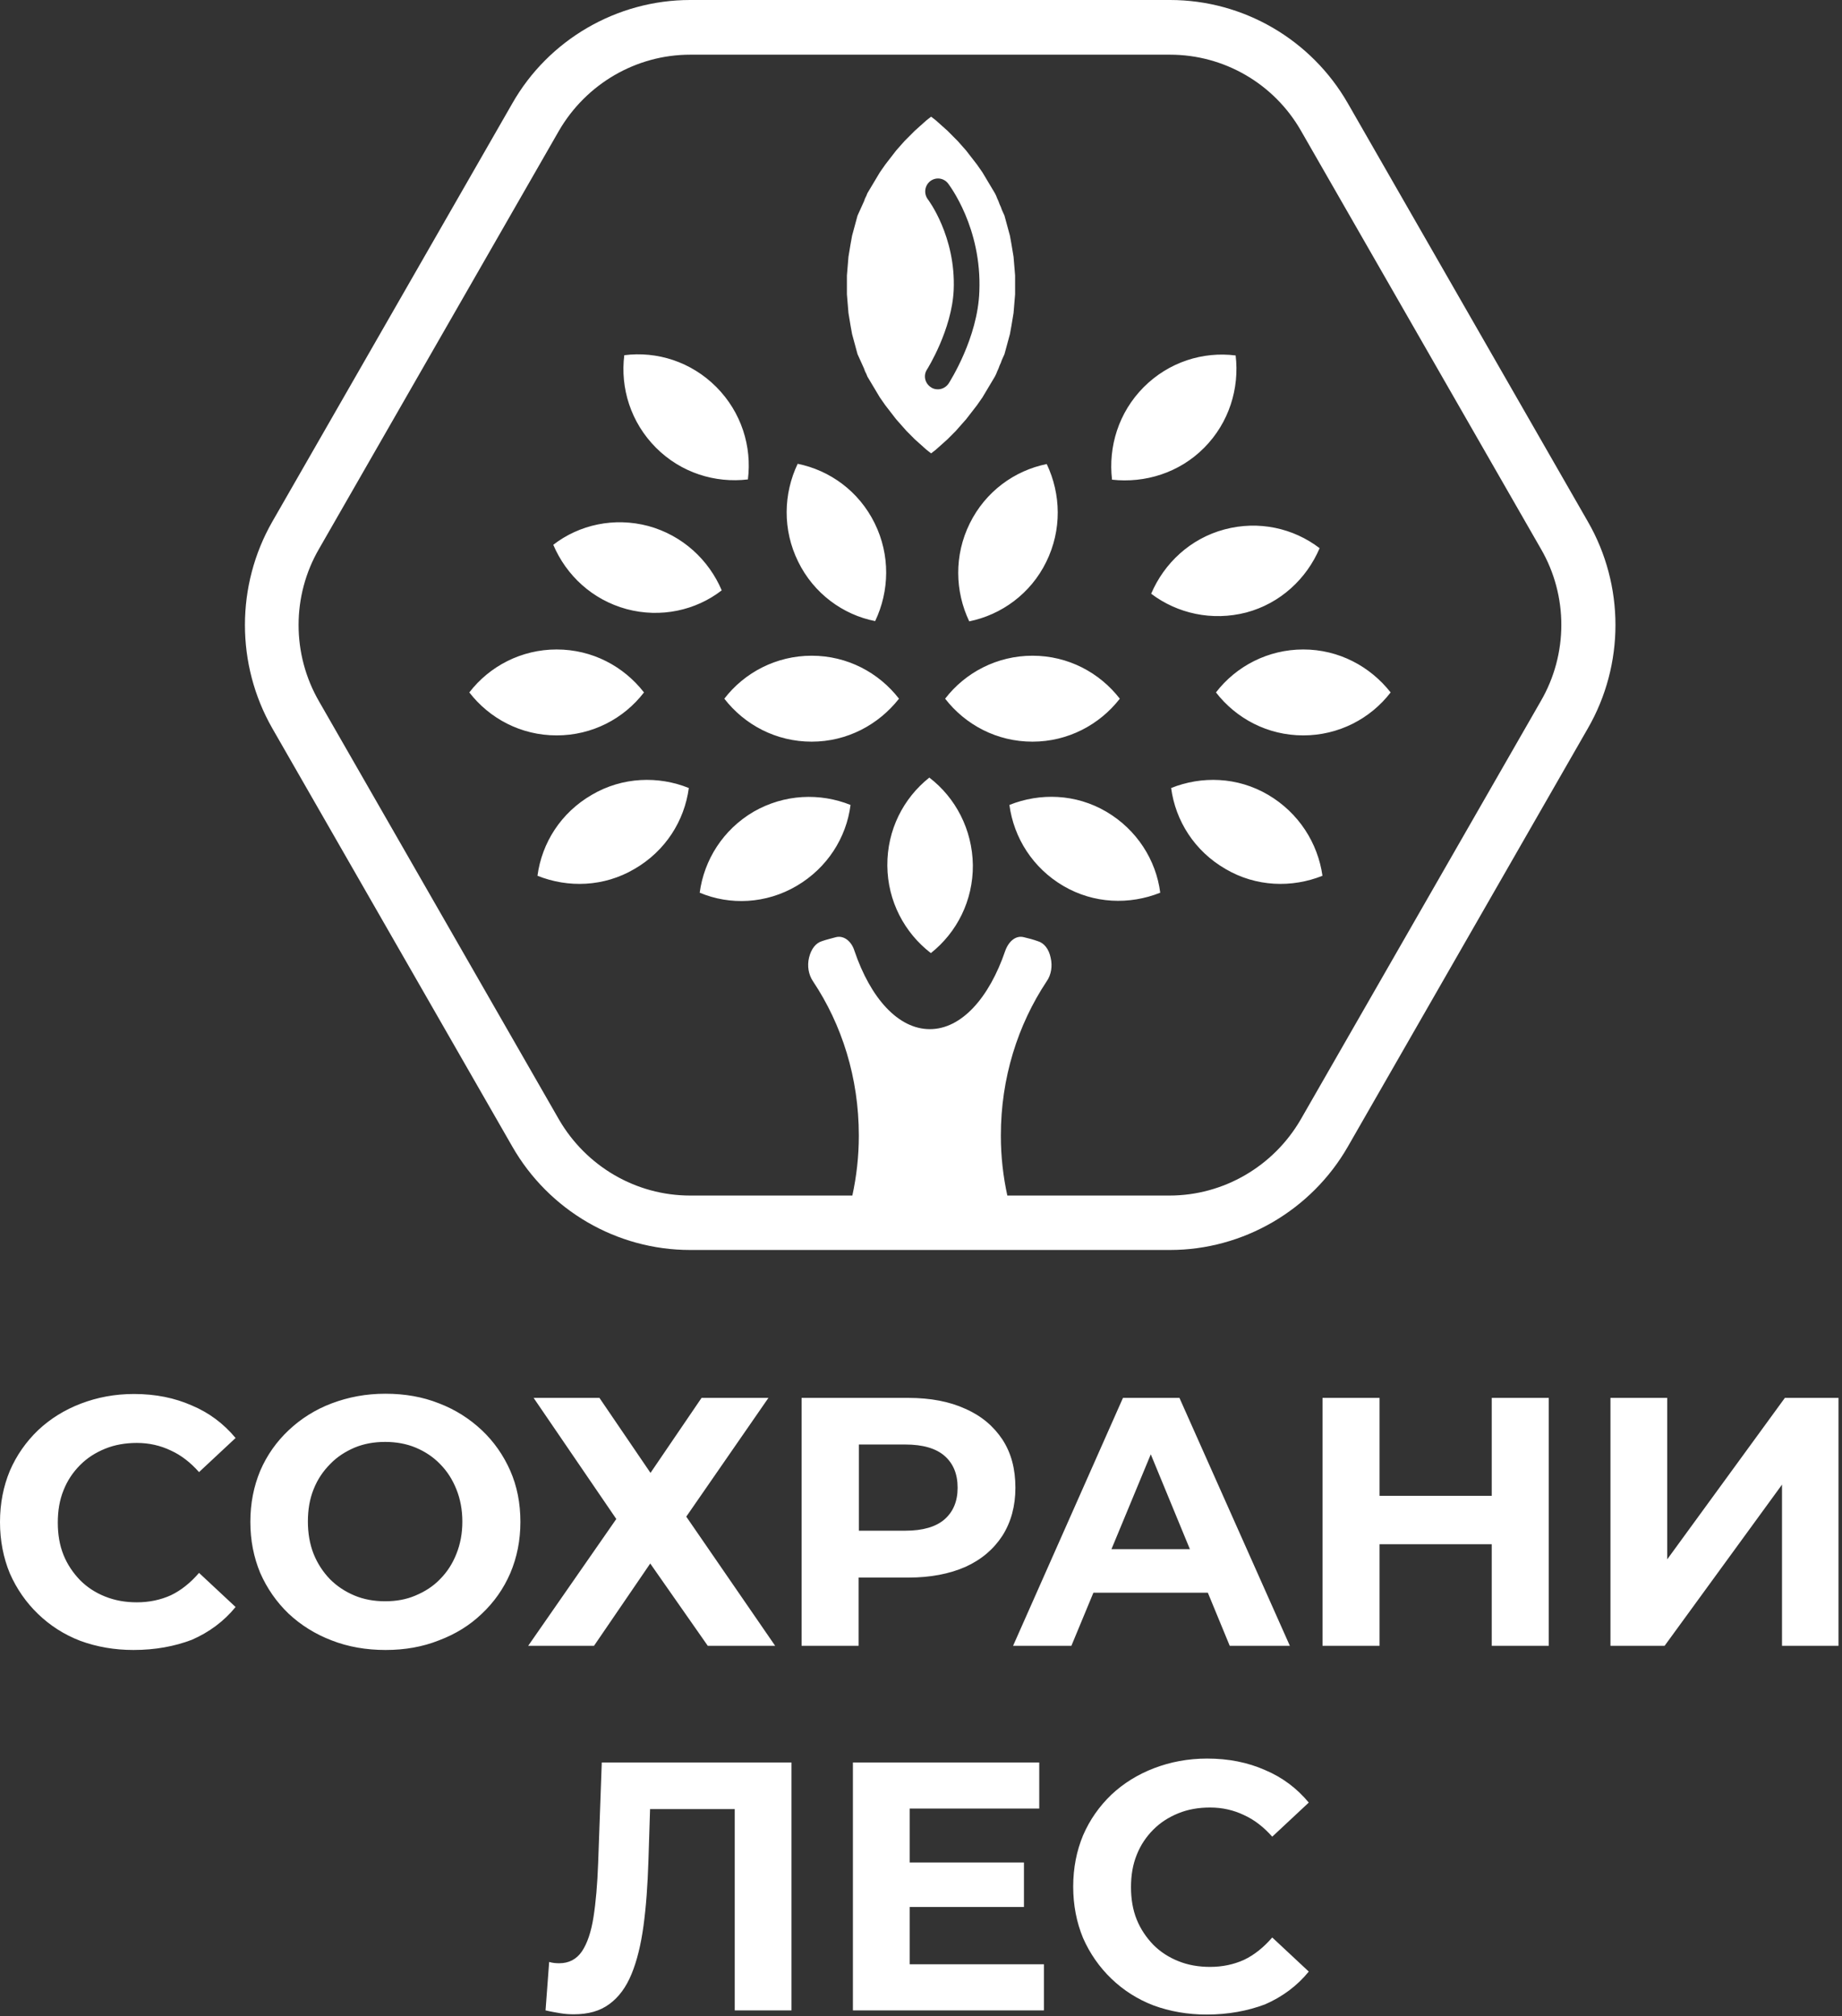 <svg width="148" height="162" viewBox="0 0 148 162" fill="none" xmlns="http://www.w3.org/2000/svg">
<rect x="0" y="0" width="148" height="162" fill="#333333" stroke="none"/>
<g clip-path="url(#clip0_15544_6527)">
<path d="M55.345 63.311C54.991 65.947 53.471 68.374 50.972 69.818C48.515 71.261 45.641 71.345 43.184 70.362C43.538 67.725 45.058 65.299 47.557 63.855C50.014 62.411 52.908 62.328 55.345 63.311ZM51.742 55.632C50.118 53.54 47.598 52.18 44.725 52.18C41.893 52.18 39.332 53.519 37.708 55.632C39.332 57.725 41.851 59.084 44.725 59.084C47.578 59.084 50.118 57.745 51.742 55.632ZM60.55 65.215C58.093 66.659 56.573 69.085 56.219 71.722C58.656 72.747 61.55 72.621 64.007 71.177C66.464 69.734 68.005 67.307 68.338 64.671C65.881 63.687 63.029 63.792 60.55 65.215ZM52.096 42.263C49.347 41.531 46.536 42.158 44.454 43.77C45.495 46.217 47.578 48.184 50.347 48.937C53.096 49.67 55.907 49.042 57.989 47.431C56.948 44.983 54.845 43.016 52.096 42.263ZM60.092 38.518C60.425 35.882 59.572 33.12 57.552 31.09C55.532 29.061 52.783 28.203 50.16 28.538C49.827 31.174 50.68 33.936 52.7 35.965C54.72 37.995 57.469 38.832 60.092 38.518ZM96.741 35.986C98.761 33.957 99.594 31.195 99.281 28.559C96.658 28.224 93.909 29.082 91.889 31.111C89.87 33.141 89.037 35.903 89.349 38.539C91.993 38.832 94.742 37.995 96.741 35.986ZM68.047 22.136L68.172 20.629L68.338 19.625L68.463 18.935L68.9 17.324L69.421 16.173L69.504 15.943L69.609 15.733L69.692 15.524L70.691 13.851L71.129 13.223L72.003 12.093L72.669 11.34L73.503 10.503L74.439 9.666L74.814 9.373L75.189 9.666L76.126 10.503L76.959 11.34L77.625 12.093L78.5 13.223L78.938 13.851L79.937 15.524L80.041 15.733L80.124 15.943L80.228 16.173L80.312 16.403L80.416 16.633L80.499 16.863L80.707 17.324L81.145 18.935L81.269 19.625L81.436 20.629L81.478 21.131C81.478 21.236 81.499 21.299 81.499 21.383L81.561 22.136V23.642L81.436 25.149L81.269 26.153L81.145 26.843L80.707 28.454L80.499 28.915L80.416 29.145L80.312 29.375L80.228 29.605L80.124 29.835L80.041 30.044L79.937 30.254L78.938 31.927L78.5 32.555L77.625 33.685L76.793 34.626L76.126 35.296L75.189 36.133L75.002 36.279C74.939 36.321 74.877 36.384 74.814 36.426L74.439 36.133L73.503 35.296L72.836 34.626L72.003 33.685L71.129 32.555L70.691 31.927L69.692 30.254L69.609 30.044L69.504 29.835L69.421 29.605L68.9 28.454L68.463 26.843L68.338 26.153L68.172 25.149L68.13 24.646C68.13 24.542 68.109 24.479 68.109 24.395L68.047 23.642V22.136ZM76.626 23.307C76.48 26.488 74.523 29.626 74.481 29.689C74.169 30.17 74.314 30.798 74.793 31.111C74.96 31.237 75.168 31.279 75.356 31.279C75.689 31.279 76.022 31.111 76.23 30.798C76.314 30.651 78.563 27.157 78.688 23.412C78.896 18.286 76.272 14.876 76.168 14.729C75.814 14.29 75.189 14.206 74.731 14.562C74.294 14.918 74.21 15.545 74.544 16.006C74.564 16.026 76.814 18.997 76.626 23.307ZM70.317 49.9C71.462 47.493 71.545 44.606 70.275 42.033C69.004 39.459 66.673 37.785 64.091 37.263C62.945 39.669 62.862 42.556 64.132 45.129C65.381 47.682 67.734 49.398 70.317 49.9ZM77.917 42.054C76.647 44.627 76.73 47.514 77.875 49.921C80.457 49.398 82.811 47.703 84.06 45.15C85.33 42.577 85.247 39.69 84.102 37.283C81.519 37.806 79.187 39.48 77.917 42.054ZM104.716 52.18C101.885 52.18 99.323 53.519 97.699 55.632C99.323 57.725 101.843 59.084 104.716 59.084C107.549 59.084 110.11 57.745 111.734 55.632C110.089 53.54 107.569 52.18 104.716 52.18ZM101.885 63.855C99.427 62.411 96.554 62.328 94.097 63.311C94.451 65.947 95.971 68.374 98.47 69.818C100.927 71.261 103.8 71.345 106.257 70.362C105.883 67.725 104.342 65.299 101.885 63.855ZM127.58 58.52L108.298 92.121C105.362 97.247 99.865 100.427 94.013 100.427H55.449C49.556 100.427 44.1 97.247 41.164 92.121L21.882 58.52C18.946 53.394 18.946 47.033 21.882 41.907L41.164 8.306C44.079 3.18 49.577 0 55.449 0H94.013C99.906 0 105.362 3.18 108.298 8.306L127.58 41.907C130.537 47.033 130.537 53.394 127.58 58.52ZM123.811 44.104L104.529 10.503C102.364 6.716 98.345 4.394 94.013 4.394H55.449C51.117 4.394 47.099 6.737 44.912 10.503L25.63 44.104C23.444 47.87 23.444 52.557 25.63 56.344L44.912 89.945C47.099 93.711 51.097 96.054 55.449 96.054H68.484C68.817 94.527 69.004 92.916 69.004 91.263V91.221C69.004 86.597 67.651 82.329 65.319 78.835C64.965 78.312 64.84 77.601 65.007 76.931C65.173 76.241 65.548 75.76 66.048 75.613C66.402 75.488 66.777 75.404 67.151 75.299C67.776 75.132 68.401 75.592 68.651 76.387C69.942 80.195 72.17 82.685 74.71 82.685C77.251 82.685 79.479 80.174 80.77 76.387C81.061 75.592 81.644 75.132 82.269 75.299C82.644 75.383 83.019 75.488 83.373 75.613C83.893 75.76 84.268 76.241 84.414 76.931C84.581 77.621 84.456 78.333 84.102 78.835C81.769 82.35 80.416 86.618 80.416 91.221C80.416 91.242 80.416 91.242 80.416 91.263C80.416 92.916 80.603 94.527 80.936 96.054H93.972C98.303 96.054 102.322 93.711 104.508 89.945L123.791 56.344C125.998 52.557 125.998 47.87 123.811 44.104ZM100.136 49.209C102.884 48.477 104.987 46.489 106.028 44.042C103.925 42.431 101.135 41.803 98.386 42.535C95.638 43.267 93.534 45.255 92.493 47.703C94.597 49.293 97.387 49.921 100.136 49.209ZM88.891 65.215C86.434 63.771 83.56 63.687 81.103 64.671C81.457 67.307 82.977 69.734 85.434 71.177C87.891 72.621 90.765 72.705 93.222 71.722C92.889 69.106 91.348 66.659 88.891 65.215ZM74.669 62.474C72.586 64.127 71.275 66.679 71.295 69.546C71.316 72.391 72.669 74.944 74.793 76.575C76.876 74.923 78.188 72.37 78.167 69.504C78.125 66.638 76.772 64.085 74.669 62.474ZM89.974 56.135C88.349 54.042 85.83 52.682 82.956 52.682C80.124 52.682 77.563 54.022 75.939 56.135C77.563 58.227 80.083 59.587 82.956 59.587C85.809 59.587 88.349 58.227 89.974 56.135ZM72.232 56.135C70.608 54.042 68.089 52.682 65.215 52.682C62.383 52.682 59.822 54.022 58.197 56.135C59.822 58.227 62.341 59.587 65.215 59.587C68.068 59.587 70.587 58.227 72.232 56.135Z" fill="white"/>
<path d="M10.724 132.564C9.204 132.564 7.767 132.313 6.455 131.831C5.143 131.329 4.019 130.597 3.061 129.676C2.103 128.756 1.333 127.647 0.791 126.412C0.271 125.157 0 123.776 0 122.291C0 120.784 0.271 119.424 0.791 118.169C1.333 116.914 2.103 115.826 3.061 114.905C4.04 113.985 5.185 113.273 6.497 112.771C7.809 112.269 9.225 111.997 10.766 111.997C12.494 111.997 14.035 112.311 15.409 112.918C16.804 113.503 17.97 114.382 18.928 115.533L15.992 118.273C15.305 117.499 14.555 116.914 13.723 116.537C12.89 116.14 11.994 115.93 10.995 115.93C10.078 115.93 9.225 116.077 8.454 116.391C7.684 116.704 7.017 117.123 6.434 117.709C5.872 118.273 5.414 118.943 5.102 119.738C4.789 120.512 4.644 121.37 4.644 122.332C4.644 123.274 4.789 124.153 5.102 124.927C5.414 125.701 5.872 126.371 6.434 126.956C6.997 127.521 7.663 127.961 8.454 128.274C9.245 128.588 10.078 128.735 10.995 128.735C11.973 128.735 12.89 128.546 13.723 128.17C14.555 127.772 15.305 127.166 15.992 126.371L18.928 129.111C17.991 130.262 16.804 131.141 15.409 131.748C14.035 132.271 12.473 132.564 10.724 132.564ZM30.985 132.564C29.423 132.564 27.966 132.313 26.633 131.789C25.321 131.287 24.155 130.555 23.176 129.634C22.218 128.714 21.448 127.605 20.907 126.371C20.386 125.115 20.115 123.755 20.115 122.27C20.115 120.784 20.386 119.424 20.907 118.169C21.448 116.914 22.218 115.826 23.197 114.905C24.176 113.985 25.321 113.252 26.654 112.75C27.986 112.248 29.402 111.976 30.964 111.976C32.526 111.976 33.963 112.227 35.275 112.75C36.587 113.252 37.731 113.985 38.711 114.905C39.689 115.826 40.46 116.935 41.001 118.169C41.542 119.404 41.813 120.763 41.813 122.27C41.813 123.755 41.542 125.115 41.001 126.392C40.46 127.647 39.689 128.735 38.711 129.655C37.752 130.576 36.607 131.287 35.275 131.789C33.963 132.313 32.526 132.564 30.985 132.564ZM30.943 128.651C31.839 128.651 32.651 128.505 33.38 128.191C34.129 127.877 34.796 127.458 35.358 126.873C35.92 126.308 36.357 125.638 36.67 124.843C36.982 124.069 37.149 123.211 37.149 122.249C37.149 121.307 36.982 120.429 36.67 119.655C36.357 118.881 35.941 118.211 35.358 117.625C34.816 117.06 34.15 116.621 33.401 116.307C32.651 115.993 31.818 115.847 30.943 115.847C30.069 115.847 29.236 115.993 28.486 116.307C27.757 116.621 27.091 117.039 26.529 117.625C25.967 118.19 25.508 118.86 25.196 119.655C24.884 120.429 24.738 121.286 24.738 122.249C24.738 123.169 24.884 124.048 25.196 124.843C25.508 125.617 25.946 126.287 26.508 126.873C27.07 127.438 27.736 127.877 28.486 128.191C29.236 128.505 30.069 128.651 30.943 128.651ZM42.875 112.311H48.164L52.266 118.336L56.368 112.311H61.741L55.14 121.851L62.282 132.229H56.868L52.245 125.617L47.727 132.229H42.438L49.518 122.04L42.875 112.311ZM64.406 132.229V112.311H72.985C74.755 112.311 76.296 112.604 77.567 113.19C78.857 113.755 79.836 114.591 80.544 115.658C81.252 116.746 81.585 118.022 81.585 119.529C81.585 121.014 81.231 122.291 80.544 123.379C79.836 124.467 78.857 125.304 77.567 125.889C76.276 126.454 74.755 126.747 72.985 126.747H66.947L68.987 124.676V132.229H64.406ZM69.008 125.178L66.968 122.981H72.736C74.151 122.981 75.213 122.667 75.901 122.061C76.588 121.454 76.942 120.617 76.942 119.529C76.942 118.42 76.588 117.583 75.901 116.976C75.213 116.37 74.151 116.056 72.736 116.056H66.968L69.008 113.859V125.178ZM81.398 132.229L90.227 112.311H94.766L103.637 132.229H98.806L91.56 114.654H93.371L86.083 132.229H81.398ZM85.812 127.961L87.02 124.467H97.224L98.473 127.961H85.812ZM119.858 112.311H124.44V132.229H119.858V112.311ZM110.842 132.229H106.261V112.311H110.842V132.229ZM120.192 124.069H110.509V120.178H120.192V124.069ZM129.396 132.229V112.311H133.956V125.283L143.41 112.311H147.72V132.229H143.18V119.278L133.747 132.229H129.396ZM46.103 161.834C45.77 161.834 45.395 161.813 45.02 161.75C44.666 161.687 44.27 161.625 43.833 161.52L44.124 157.628C44.395 157.712 44.666 157.733 44.936 157.733C45.707 157.733 46.311 157.419 46.748 156.792C47.185 156.143 47.498 155.222 47.685 154.03C47.873 152.837 47.998 151.394 48.06 149.678L48.351 141.602H63.594V161.52H59.034V144.301L60.075 145.347H51.329L52.266 144.238L52.099 149.511C52.037 151.456 51.912 153.193 51.704 154.72C51.496 156.248 51.184 157.524 50.746 158.591C50.309 159.658 49.726 160.453 48.955 161.018C48.185 161.583 47.248 161.834 46.103 161.834ZM72.736 149.636H82.272V153.214H72.736V149.636ZM73.089 157.817H83.876V161.52H68.529V141.602H83.501V145.305H73.089V157.817ZM96.953 161.855C95.433 161.855 93.996 161.604 92.684 161.122C91.372 160.62 90.248 159.888 89.29 158.968C88.332 158.047 87.561 156.938 87.02 155.704C86.5 154.448 86.229 153.068 86.229 151.582C86.229 150.075 86.5 148.716 87.02 147.46C87.561 146.205 88.332 145.117 89.29 144.196C90.269 143.276 91.414 142.564 92.726 142.062C94.038 141.56 95.454 141.288 96.995 141.288C98.723 141.288 100.264 141.602 101.638 142.209C103.033 142.795 104.199 143.673 105.157 144.824L102.221 147.565C101.534 146.791 100.784 146.205 99.951 145.828C99.119 145.431 98.223 145.221 97.224 145.221C96.307 145.221 95.454 145.368 94.683 145.682C93.913 145.996 93.246 146.414 92.663 147C92.101 147.565 91.643 148.234 91.331 149.029C91.018 149.804 90.873 150.661 90.873 151.624C90.873 152.565 91.018 153.444 91.331 154.218C91.643 154.992 92.101 155.662 92.663 156.248C93.225 156.812 93.892 157.252 94.683 157.566C95.454 157.879 96.307 158.026 97.224 158.026C98.202 158.026 99.119 157.838 99.951 157.461C100.784 157.063 101.534 156.457 102.221 155.662L105.157 158.402C104.22 159.553 103.033 160.432 101.638 161.039C100.243 161.562 98.681 161.855 96.953 161.855Z" fill="white"/>
</g>
<defs>
<clipPath id="clip0_15544_6527">
<rect width="148" height="162" fill="white"/>
</clipPath>
</defs>
</svg>

